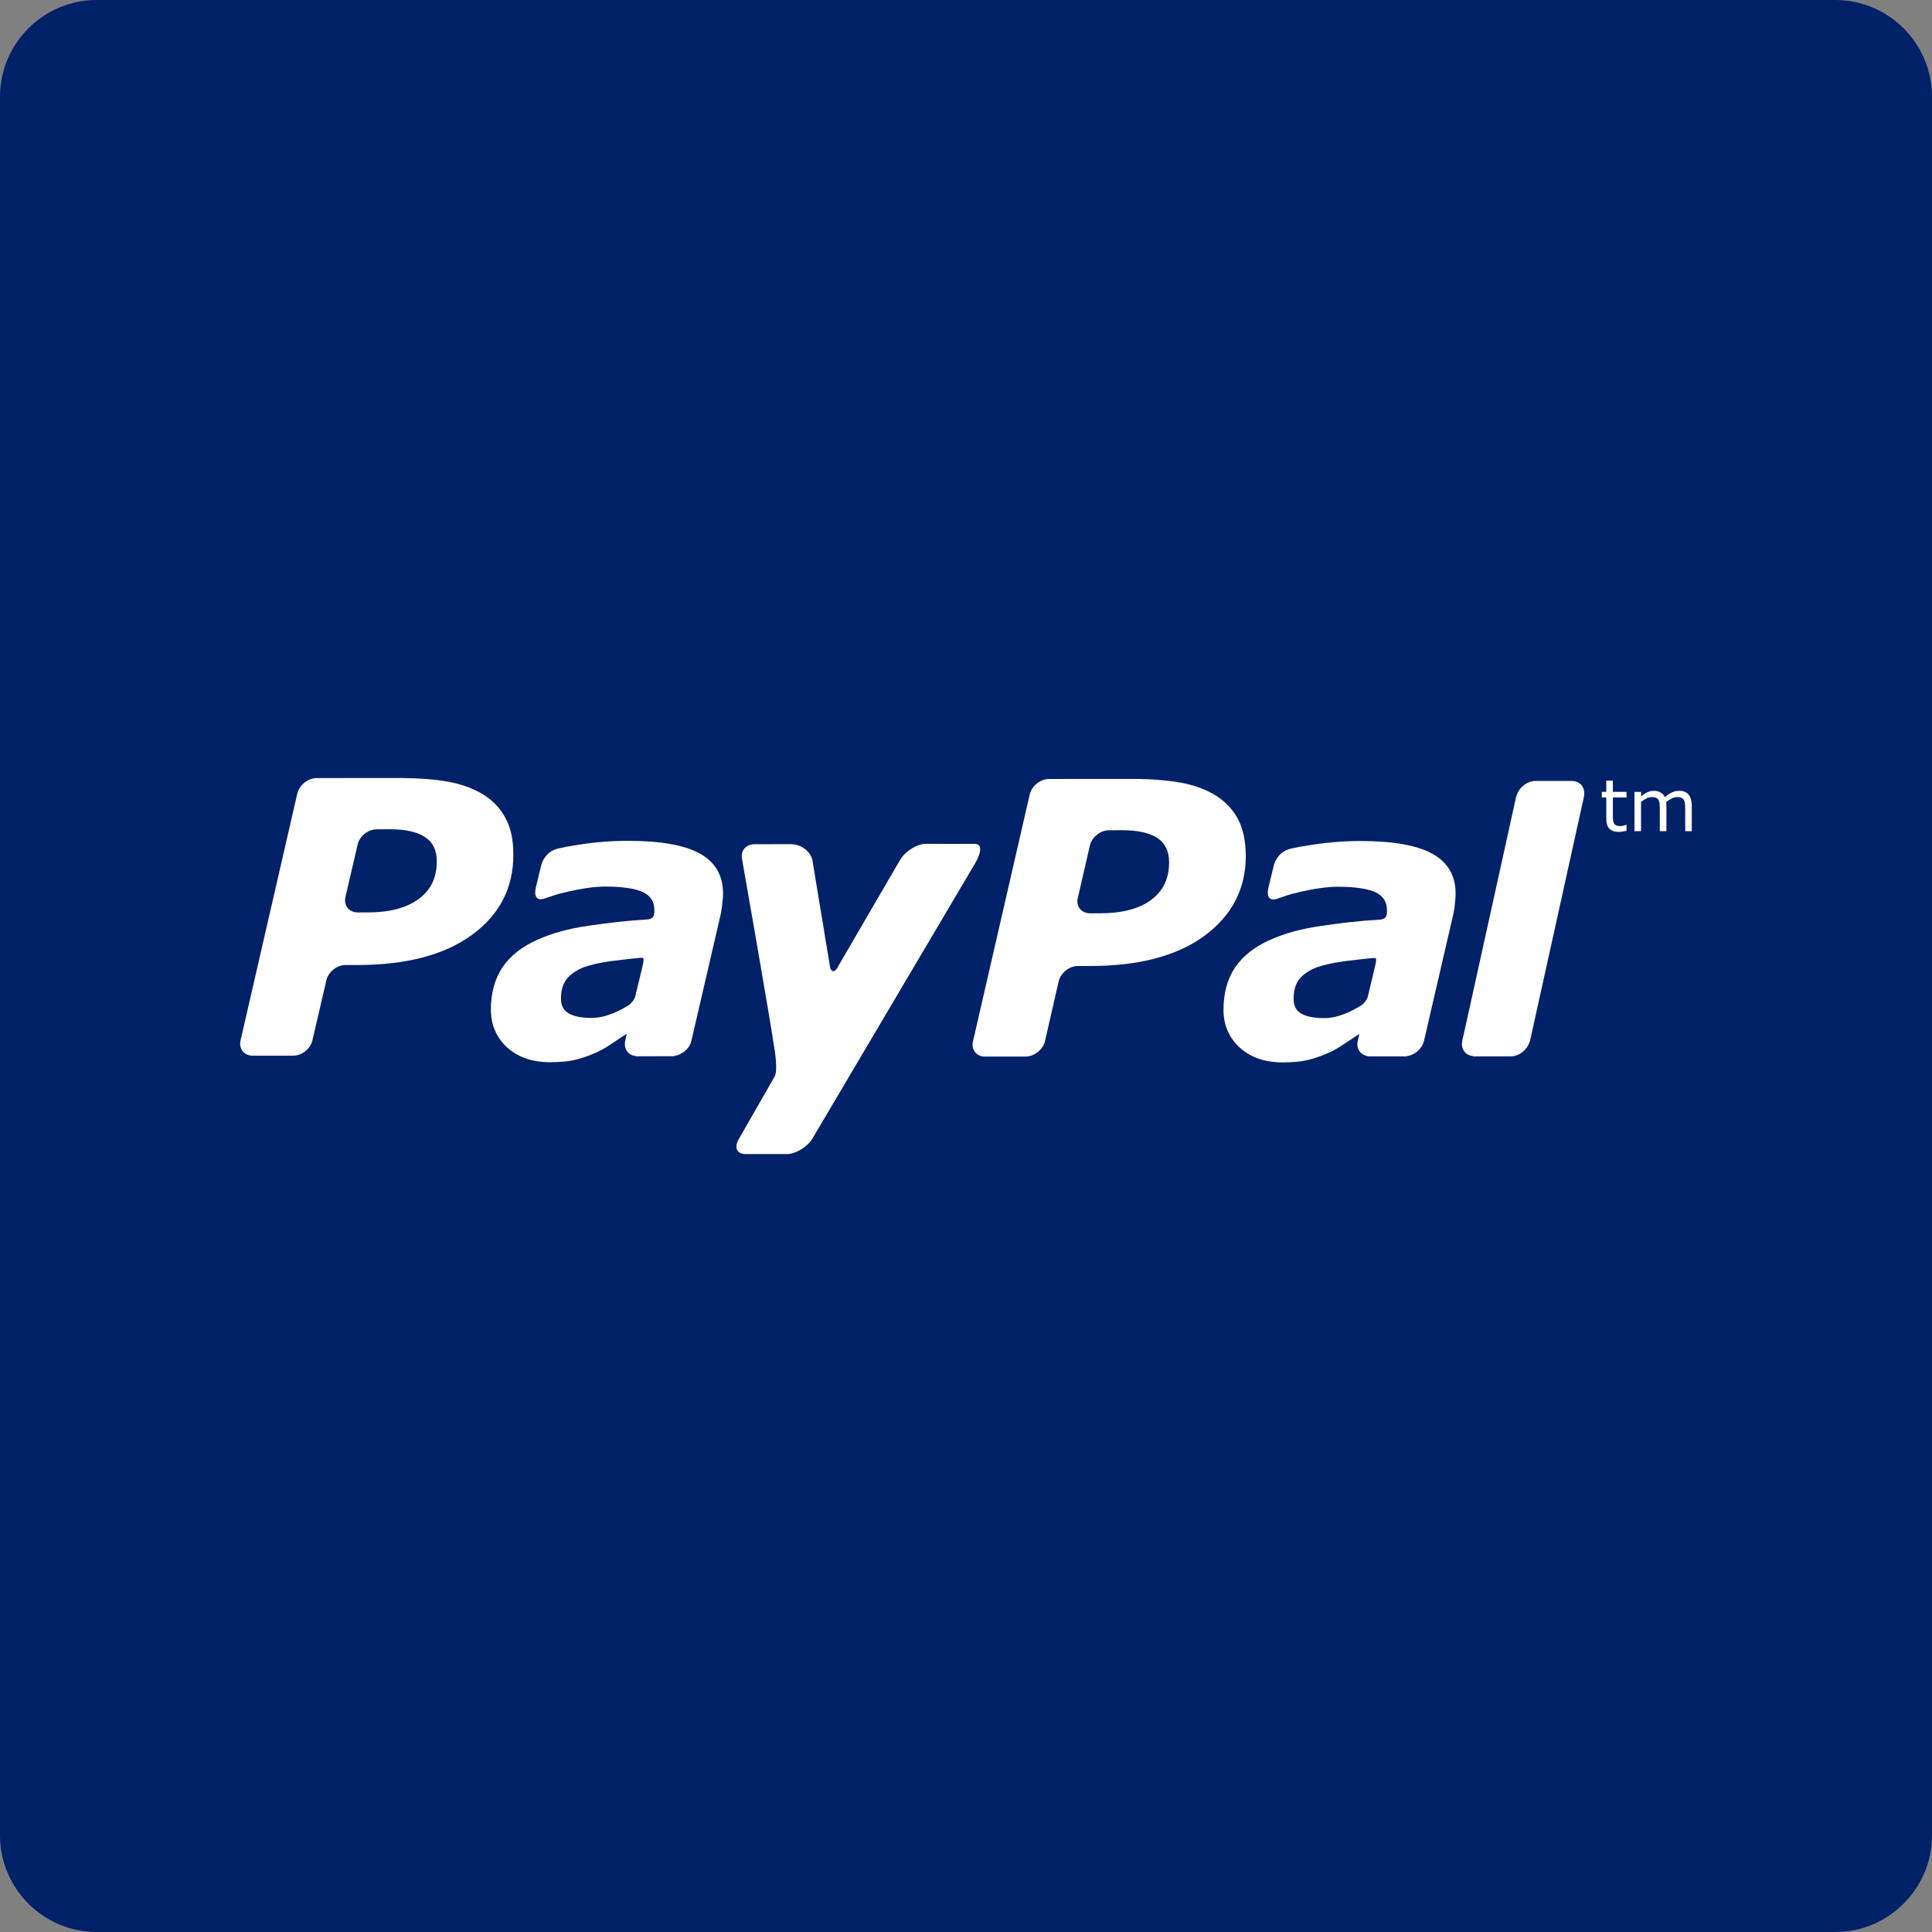 <?xml version="1.0" encoding="utf-8"?>
<!-- Generator: Adobe Illustrator 16.0.3, SVG Export Plug-In . SVG Version: 6.00 Build 0)  -->
<!DOCTYPE svg PUBLIC "-//W3C//DTD SVG 1.1//EN" "http://www.w3.org/Graphics/SVG/1.1/DTD/svg11.dtd">
<svg version="1.1" id="Layer_1" xmlns="http://www.w3.org/2000/svg" xmlns:xlink="http://www.w3.org/1999/xlink" x="0px" y="0px"
	 width="100px" height="100px" viewBox="0 0 100 100" enable-background="new 0 0 100 100" xml:space="preserve">
<rect x="0" y="0" width="100" height="100" fill="#808080" stroke="none"/>
<g id="Interac_x5F_Process_Color">
</g>
<g id="New_Symbol_3">
</g>
<g>
	<path fill="#012169" d="M100,95c0,2.75-2.25,5-5,5H5c-2.75,0-5-2.25-5-5V5c0-2.75,2.25-5,5-5h90c2.75,0,5,2.25,5,5V95z"/>
</g>
<g>
	<path fill="#FFFFFF" d="M47.92,43.676c-0.445,0-1.033,0.362-1.311,0.8c0,0-2.992,5.13-3.285,5.642
		c-0.162,0.276-0.322,0.102-0.35-0.001c-0.021-0.125-0.926-5.606-0.926-5.606c-0.102-0.441-0.564-0.82-1.141-0.818l-1.865,0.003
		c-0.451,0-0.73,0.359-0.629,0.796c0,0,1.424,8.084,1.703,9.984c0.139,1.051-0.016,1.237-0.016,1.237l-1.848,3.224
		c-0.271,0.437-0.123,0.795,0.324,0.795h2.162c0.447,0,1.041-0.356,1.309-0.795l8.316-14.068c0,0,0.795-1.201,0.063-1.191
		C49.928,43.685,47.92,43.676,47.92,43.676"/>
	<path fill="#FFFFFF" d="M21.664,46.536c-0.631,0.46-1.502,0.691-2.635,0.691h-0.512c-0.451,0-0.736-0.358-0.637-0.798l0.629-2.708
		c0.094-0.437,0.547-0.799,0.996-0.794l0.684-0.005c0.799,0,1.404,0.136,1.814,0.408c0.404,0.264,0.607,0.682,0.602,1.243
		C22.617,45.42,22.297,46.074,21.664,46.536 M26.172,42.361c-0.26-0.506-0.648-0.917-1.145-1.228
		c-0.516-0.318-1.113-0.537-1.813-0.67c-0.701-0.125-1.523-0.186-2.465-0.195l-4.359,0.004c-0.453,0.006-0.896,0.359-1,0.795
		l-2.938,12.779c-0.104,0.437,0.182,0.797,0.631,0.797h2.088c0.451,0,0.9-0.353,1-0.797l0.721-3.103
		c0.096-0.434,0.543-0.793,0.994-0.793h0.598c2.553-0.003,4.535-0.524,5.957-1.57c1.422-1.043,2.133-2.426,2.129-4.138
		C26.574,43.491,26.445,42.863,26.172,42.361"/>
	<path fill="#FFFFFF" d="M36.236,44.187c-0.793-0.442-2.031-0.666-3.729-0.666c-0.84,0-1.684,0.066-2.529,0.198
		c-0.623,0.096-0.684,0.111-1.072,0.195c-0.793,0.174-0.916,0.968-0.916,0.968l-0.254,1.048c-0.145,0.672,0.238,0.644,0.406,0.591
		c0.348-0.104,0.535-0.206,1.242-0.367c0.676-0.154,1.391-0.269,1.959-0.265c0.836,0,1.473,0.091,1.895,0.268
		c0.424,0.185,0.631,0.499,0.631,0.948c0.004,0.106,0.004,0.208-0.033,0.294c-0.035,0.084-0.102,0.163-0.303,0.189
		c-1.189,0.072-2.045,0.181-3.078,0.33c-1.018,0.144-1.906,0.389-2.65,0.729C27.01,49,26.416,49.47,26.01,50.067
		c-0.4,0.6-0.6,1.326-0.602,2.18c0,0.81,0.291,1.467,0.854,1.979c0.568,0.504,1.307,0.754,2.201,0.754
		c0.559-0.004,0.996-0.045,1.311-0.123c0.311-0.078,0.65-0.188,1.006-0.344c0.268-0.111,0.557-0.272,0.861-0.477
		c0.305-0.202,0.516-0.348,0.787-0.523l0.008,0.016l-0.076,0.337c0,0.003-0.004,0.005-0.004,0.009l0.004,0.006
		c-0.09,0.405,0.154,0.741,0.555,0.78l0.006,0.008h0.035l0.002,0.005c0.266,0,1.18-0.003,1.607-0.005h0.297
		c0.02,0,0.023-0.007,0.029-0.011c0.41-0.053,0.801-0.383,0.895-0.783l1.525-6.583c0.033-0.152,0.061-0.332,0.078-0.538
		c0.02-0.208,0.041-0.379,0.035-0.502C37.428,45.318,37.027,44.63,36.236,44.187z M32.543,52.029
		c-0.26,0.164-0.533,0.303-0.82,0.422c-0.385,0.154-0.752,0.236-1.09,0.236c-0.518,0-0.918-0.073-1.188-0.229
		c-0.27-0.147-0.412-0.408-0.408-0.778c0-0.428,0.1-0.759,0.305-1.02c0.207-0.252,0.512-0.452,0.889-0.603
		c0.379-0.129,0.844-0.232,1.379-0.309c0.477-0.061,1.418-0.167,1.537-0.169c0.121-0.001,0.201-0.067,0.146,0.253
		c-0.021,0.14-0.295,1.256-0.42,1.764C32.836,51.749,32.635,51.971,32.543,52.029z"/>
	<path fill="#FFFFFF" d="M74.152,44.196c-0.791-0.441-2.031-0.665-3.729-0.665c-0.84,0-1.682,0.066-2.526,0.198
		c-0.623,0.095-0.688,0.11-1.07,0.193c-0.797,0.174-0.918,0.969-0.918,0.969l-0.256,1.05c-0.144,0.67,0.238,0.642,0.408,0.59
		c0.348-0.104,0.535-0.209,1.241-0.369c0.677-0.152,1.392-0.269,1.959-0.264c0.837,0,1.472,0.092,1.896,0.269
		c0.424,0.185,0.631,0.498,0.631,0.946c0.002,0.107,0.004,0.208-0.033,0.296c-0.035,0.083-0.102,0.162-0.301,0.189
		c-1.193,0.07-2.051,0.179-3.082,0.33c-1.016,0.144-1.906,0.388-2.65,0.728c-0.793,0.352-1.385,0.822-1.795,1.419
		c-0.398,0.6-0.598,1.325-0.6,2.181c0,0.809,0.291,1.469,0.854,1.979c0.568,0.506,1.307,0.755,2.201,0.755
		c0.559-0.005,0.996-0.044,1.311-0.123c0.31-0.078,0.648-0.188,1.007-0.343c0.266-0.112,0.555-0.273,0.858-0.478
		c0.305-0.204,0.517-0.348,0.787-0.524l0.01,0.017l-0.076,0.337c0,0.003-0.004,0.005-0.004,0.007l0.002,0.007
		c-0.088,0.405,0.156,0.741,0.558,0.783l0.006,0.006h0.033l0.002,0.002c0.269,0,1.18,0,1.606-0.002h0.299
		c0.021,0,0.021-0.006,0.027-0.012c0.412-0.05,0.803-0.383,0.896-0.784l1.523-6.58c0.037-0.154,0.063-0.333,0.08-0.54
		c0.02-0.208,0.041-0.378,0.034-0.503C75.346,45.328,74.945,44.64,74.152,44.196z M70.459,52.039
		c-0.258,0.162-0.533,0.303-0.818,0.423c-0.387,0.154-0.752,0.236-1.09,0.236c-0.518,0-0.92-0.074-1.188-0.23
		c-0.271-0.147-0.412-0.407-0.406-0.776c0-0.428,0.098-0.762,0.303-1.021c0.205-0.25,0.512-0.452,0.891-0.603
		c0.377-0.128,0.841-0.232,1.375-0.308c0.478-0.061,1.418-0.169,1.539-0.17c0.119,0,0.199-0.067,0.146,0.253
		c-0.025,0.14-0.297,1.256-0.42,1.764C70.754,51.758,70.553,51.979,70.459,52.039z"/>
	<path fill="#FFFFFF" d="M59.574,46.588c-0.627,0.455-1.504,0.684-2.633,0.684h-0.521c-0.448,0.005-0.739-0.358-0.633-0.794
		l0.625-2.713c0.094-0.43,0.551-0.795,0.994-0.79l0.686-0.005c0.804,0.005,1.402,0.139,1.814,0.404
		c0.405,0.271,0.604,0.688,0.606,1.246C60.518,45.469,60.203,46.122,59.574,46.588 M64.082,42.407
		c-0.262-0.506-0.654-0.914-1.15-1.23c-0.51-0.317-1.115-0.538-1.815-0.667c-0.691-0.122-1.517-0.191-2.455-0.193l-4.367,0.002
		c-0.451,0.008-0.894,0.361-0.996,0.797l-2.936,12.78c-0.109,0.435,0.182,0.797,0.623,0.793l2.099-0.002
		c0.442,0.002,0.896-0.356,1.002-0.791l0.709-3.102c0.101-0.436,0.554-0.8,1.004-0.793h0.597c2.555,0,4.539-0.525,5.957-1.571
		c1.418-1.052,2.129-2.429,2.129-4.144C64.475,43.539,64.348,42.908,64.082,42.407"/>
	<g>
		<g>
			<path fill="#FFFFFF" d="M81.354,40.422h-1.869h-0.002H79.48c-0.42,0-0.838,0.319-0.969,0.726
				c-0.008,0.024-0.025,0.044-0.031,0.069c0,0-0.037,0.172-0.103,0.467l-2.58,11.698c-0.063,0.275-0.104,0.455-0.116,0.5
				l0.006,0.009c-0.086,0.401,0.156,0.728,0.552,0.771l0.012,0.017h1.938c0.422,0,0.845-0.324,0.973-0.729
				c0.008-0.023,0.023-0.042,0.029-0.065l2.799-12.666l-0.006-0.002C82.078,40.782,81.8,40.422,81.354,40.422z"/>
		</g>
	</g>
	<g>
		<path fill="#FFFFFF" d="M84.189,43c-0.064,0.018-0.135,0.031-0.211,0.041c-0.076,0.013-0.146,0.018-0.203,0.018
			c-0.207,0-0.365-0.056-0.474-0.167s-0.161-0.291-0.161-0.536v-1.081h-0.23v-0.288h0.23v-0.583h0.342v0.583h0.707v0.288h-0.707
			V42.2c0,0.106,0.004,0.189,0.008,0.249c0.006,0.062,0.021,0.117,0.051,0.17c0.025,0.049,0.063,0.083,0.109,0.106
			c0.049,0.021,0.119,0.033,0.215,0.033c0.057,0,0.113-0.009,0.176-0.025c0.059-0.015,0.102-0.029,0.129-0.041h0.02V43L84.189,43z"
			/>
		<path fill="#FFFFFF" d="M87.568,43.02h-0.342v-1.158c0-0.086-0.004-0.171-0.013-0.253c-0.01-0.081-0.024-0.146-0.051-0.194
			c-0.029-0.052-0.068-0.092-0.121-0.117c-0.053-0.027-0.125-0.041-0.226-0.041c-0.096,0-0.19,0.023-0.289,0.073
			c-0.096,0.046-0.188,0.107-0.286,0.182c0.004,0.027,0.008,0.06,0.01,0.098c0.002,0.036,0.004,0.072,0.004,0.108v1.303h-0.342
			v-1.158c0-0.089-0.004-0.175-0.013-0.255c-0.008-0.081-0.024-0.146-0.049-0.193c-0.031-0.053-0.067-0.092-0.121-0.118
			c-0.053-0.025-0.127-0.039-0.227-0.039c-0.094,0-0.186,0.022-0.281,0.07c-0.094,0.045-0.188,0.104-0.281,0.175v1.519H84.6v-2.033
			h0.342v0.225c0.107-0.087,0.216-0.157,0.32-0.206c0.105-0.05,0.219-0.075,0.338-0.075c0.14,0,0.256,0.029,0.354,0.088
			c0.096,0.058,0.168,0.139,0.215,0.243c0.14-0.117,0.265-0.202,0.379-0.253c0.113-0.052,0.236-0.078,0.365-0.078
			c0.223,0,0.389,0.068,0.494,0.203c0.106,0.136,0.159,0.326,0.159,0.566v1.318H87.568z"/>
	</g>
</g>
</svg>
